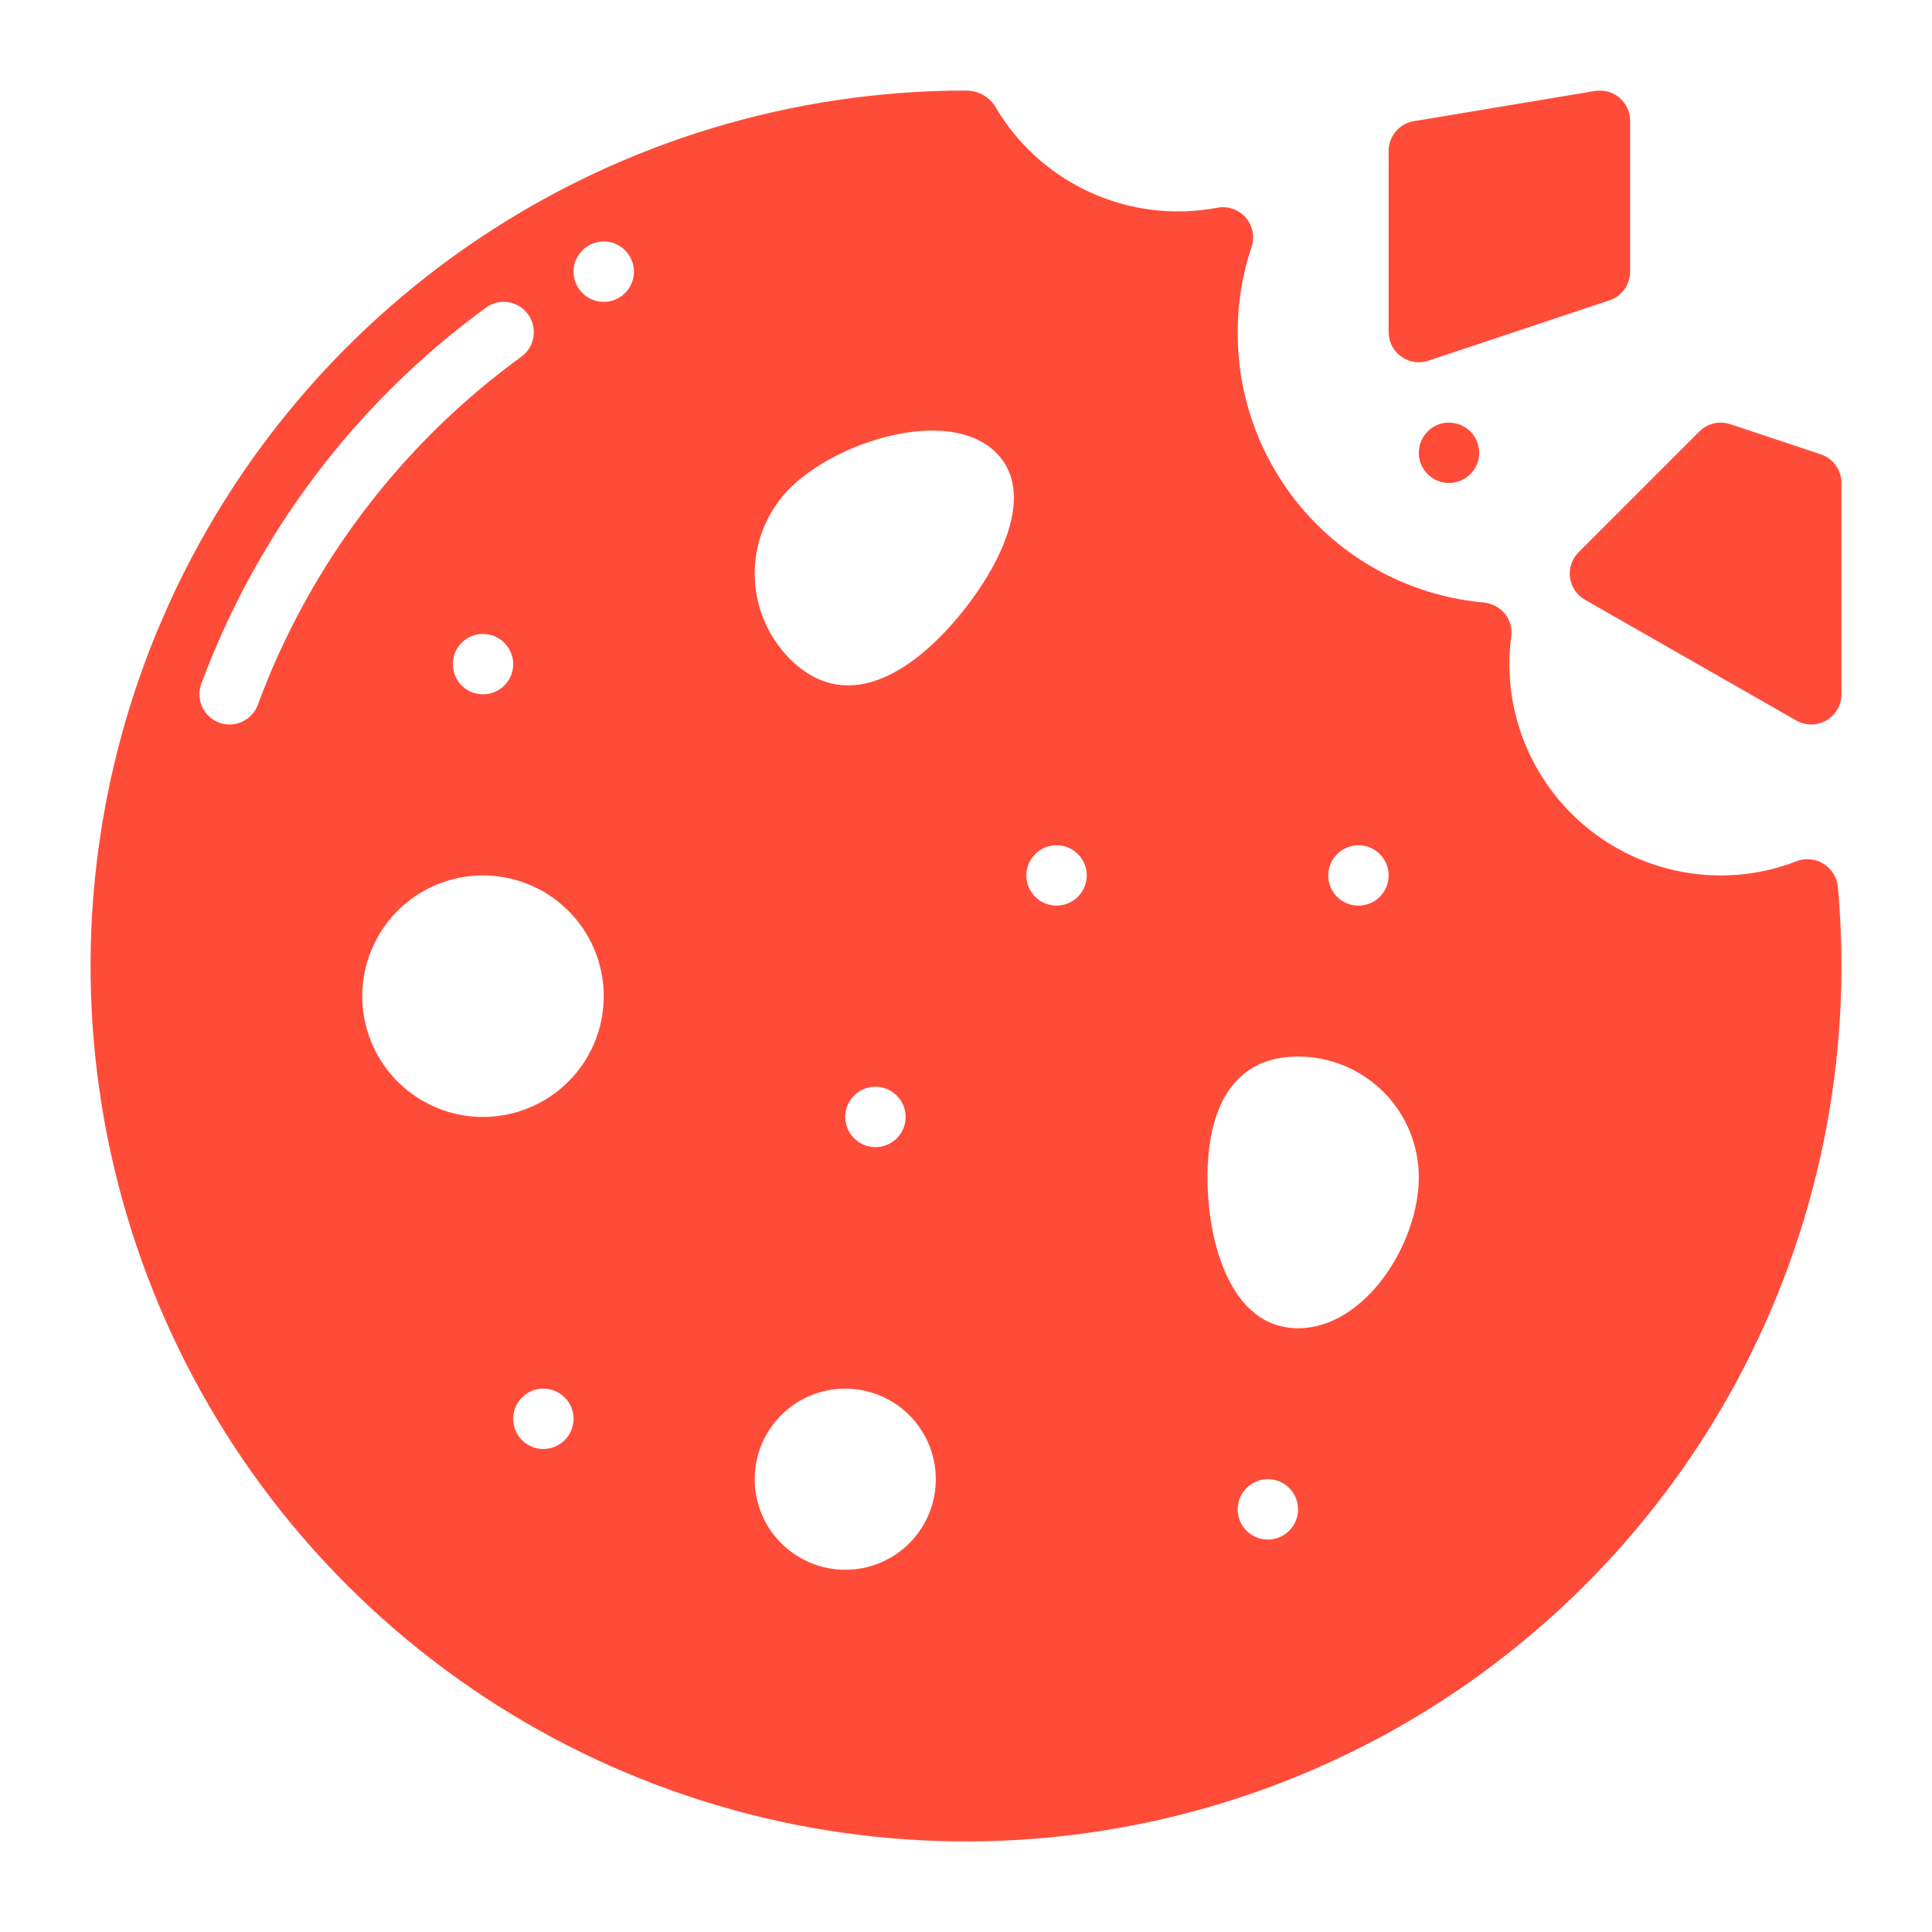 <svg width="60" height="60" viewBox="0 0 60 60" fill="none" xmlns="http://www.w3.org/2000/svg">
<path d="M57.075 27.525C57.058 27.381 57.009 27.243 56.931 27.121C56.853 27 56.749 26.897 56.625 26.822C56.501 26.745 56.361 26.699 56.217 26.686C56.072 26.673 55.926 26.694 55.791 26.747C55.041 27.04 54.242 27.189 53.438 27.188C51.698 27.186 50.029 26.494 48.799 25.263C47.569 24.033 46.877 22.365 46.875 20.625C46.874 20.343 46.893 20.061 46.931 19.781C46.95 19.656 46.943 19.528 46.911 19.406C46.879 19.283 46.822 19.169 46.744 19.069C46.581 18.868 46.345 18.74 46.087 18.712C43.992 18.526 42.042 17.559 40.625 16.004C39.208 14.448 38.428 12.417 38.438 10.312C38.435 9.414 38.581 8.52 38.869 7.669C38.92 7.514 38.931 7.349 38.899 7.189C38.867 7.029 38.794 6.88 38.687 6.757C38.58 6.634 38.443 6.541 38.289 6.487C38.135 6.433 37.97 6.42 37.809 6.45C36.47 6.705 35.084 6.536 33.845 5.969C32.605 5.401 31.573 4.462 30.891 3.281C30.792 3.136 30.659 3.017 30.504 2.935C30.349 2.854 30.175 2.811 30 2.812C24.623 2.812 19.366 4.407 14.895 7.394C10.425 10.382 6.94 14.628 4.882 19.596C2.824 24.564 2.286 30.03 3.335 35.304C4.384 40.578 6.973 45.422 10.775 49.224C14.578 53.027 19.422 55.616 24.696 56.665C29.97 57.714 35.436 57.176 40.404 55.118C45.372 53.06 49.618 49.575 52.606 45.105C55.593 40.634 57.188 35.377 57.188 30C57.188 29.166 57.15 28.331 57.075 27.525ZM8.006 21.891C7.94 22.069 7.821 22.222 7.665 22.331C7.509 22.44 7.324 22.499 7.134 22.5C7.023 22.5 6.912 22.481 6.806 22.444C6.573 22.357 6.383 22.18 6.279 21.953C6.176 21.727 6.166 21.468 6.253 21.234C7.987 16.556 11.062 12.493 15.094 9.553C15.193 9.481 15.305 9.429 15.424 9.4C15.543 9.371 15.667 9.366 15.788 9.386C15.909 9.405 16.025 9.448 16.13 9.512C16.234 9.576 16.325 9.66 16.397 9.759C16.544 9.96 16.606 10.21 16.569 10.456C16.532 10.702 16.4 10.924 16.2 11.072C12.458 13.787 9.606 17.553 8.006 21.891ZM15.938 20.625C15.938 20.81 15.883 20.992 15.78 21.146C15.677 21.3 15.53 21.42 15.359 21.491C15.188 21.562 14.999 21.581 14.817 21.544C14.635 21.508 14.468 21.419 14.337 21.288C14.206 21.157 14.117 20.99 14.081 20.808C14.044 20.626 14.063 20.438 14.134 20.266C14.205 20.095 14.325 19.948 14.479 19.846C14.633 19.742 14.815 19.688 15 19.688C15.248 19.688 15.486 19.787 15.662 19.963C15.838 20.139 15.937 20.377 15.938 20.625ZM16.875 45C16.69 45 16.508 44.945 16.354 44.842C16.2 44.739 16.08 44.593 16.009 44.421C15.938 44.25 15.919 44.062 15.956 43.88C15.992 43.698 16.081 43.531 16.212 43.4C16.343 43.269 16.51 43.179 16.692 43.143C16.874 43.107 17.062 43.125 17.234 43.196C17.405 43.267 17.552 43.388 17.654 43.542C17.758 43.696 17.812 43.877 17.812 44.062C17.812 44.311 17.713 44.549 17.537 44.725C17.361 44.9 17.123 44.999 16.875 45ZM15 34.688C14.258 34.688 13.533 34.468 12.917 34.056C12.3 33.643 11.819 33.058 11.536 32.373C11.252 31.687 11.177 30.933 11.322 30.206C11.467 29.479 11.824 28.81 12.348 28.286C12.873 27.761 13.541 27.404 14.268 27.259C14.996 27.115 15.75 27.189 16.435 27.473C17.12 27.757 17.706 28.237 18.118 28.854C18.53 29.471 18.75 30.196 18.75 30.938C18.75 31.43 18.653 31.918 18.465 32.373C18.276 32.828 18 33.241 17.652 33.589C17.304 33.938 16.89 34.214 16.435 34.402C15.98 34.591 15.492 34.688 15 34.688ZM18.75 9.375C18.565 9.375 18.383 9.32 18.229 9.217C18.075 9.114 17.955 8.968 17.884 8.796C17.813 8.625 17.794 8.436 17.831 8.255C17.867 8.073 17.956 7.906 18.087 7.775C18.218 7.643 18.385 7.554 18.567 7.518C18.749 7.482 18.938 7.5 19.109 7.571C19.28 7.642 19.427 7.762 19.529 7.917C19.633 8.071 19.688 8.252 19.688 8.437C19.687 8.686 19.588 8.924 19.412 9.1C19.236 9.275 18.998 9.374 18.75 9.375ZM26.25 48.75C25.694 48.75 25.15 48.585 24.688 48.276C24.225 47.967 23.864 47.528 23.652 47.014C23.439 46.5 23.383 45.934 23.491 45.389C23.6 44.843 23.868 44.342 24.261 43.949C24.655 43.555 25.156 43.288 25.701 43.179C26.247 43.071 26.812 43.126 27.326 43.339C27.84 43.552 28.279 43.912 28.588 44.375C28.898 44.837 29.062 45.381 29.062 45.938C29.063 46.307 28.991 46.673 28.849 47.014C28.708 47.356 28.501 47.666 28.24 47.927C27.979 48.189 27.668 48.396 27.327 48.537C26.985 48.678 26.619 48.751 26.25 48.75ZM26.25 34.688C26.25 34.502 26.305 34.321 26.408 34.167C26.511 34.013 26.657 33.892 26.829 33.821C27 33.75 27.189 33.732 27.37 33.768C27.552 33.804 27.719 33.894 27.85 34.025C27.982 34.156 28.071 34.323 28.107 34.505C28.143 34.686 28.125 34.875 28.054 35.046C27.983 35.218 27.863 35.364 27.708 35.467C27.554 35.57 27.373 35.625 27.188 35.625C26.939 35.624 26.701 35.525 26.525 35.35C26.35 35.174 26.251 34.936 26.25 34.688ZM29.175 19.8C27.712 21.262 25.997 21.928 24.534 20.466C23.832 19.761 23.438 18.807 23.438 17.812C23.438 16.818 23.832 15.864 24.534 15.159C25.997 13.697 29.475 12.6 30.938 14.062C32.4 15.525 30.637 18.337 29.175 19.8ZM32.812 28.125C32.627 28.125 32.446 28.07 32.292 27.967C32.138 27.864 32.017 27.718 31.946 27.546C31.875 27.375 31.857 27.186 31.893 27.005C31.929 26.823 32.019 26.656 32.15 26.525C32.281 26.393 32.448 26.304 32.63 26.268C32.812 26.232 33 26.25 33.171 26.321C33.343 26.392 33.489 26.512 33.592 26.667C33.695 26.821 33.75 27.002 33.75 27.188C33.749 27.436 33.65 27.674 33.475 27.85C33.299 28.025 33.061 28.124 32.812 28.125ZM42.188 26.25C42.373 26.25 42.554 26.305 42.708 26.408C42.862 26.511 42.983 26.657 43.054 26.829C43.125 27 43.143 27.189 43.107 27.37C43.071 27.552 42.981 27.719 42.85 27.85C42.719 27.982 42.552 28.071 42.37 28.107C42.188 28.143 42 28.125 41.829 28.054C41.657 27.983 41.511 27.863 41.408 27.708C41.305 27.554 41.25 27.373 41.25 27.188C41.251 26.939 41.35 26.701 41.525 26.525C41.701 26.35 41.939 26.251 42.188 26.25ZM39.375 47.812C39.19 47.812 39.008 47.758 38.854 47.654C38.7 47.551 38.58 47.405 38.509 47.234C38.438 47.062 38.419 46.874 38.456 46.692C38.492 46.51 38.581 46.343 38.712 46.212C38.843 46.081 39.01 45.992 39.192 45.956C39.374 45.919 39.562 45.938 39.734 46.009C39.905 46.08 40.051 46.2 40.154 46.354C40.258 46.508 40.312 46.69 40.312 46.875C40.312 47.123 40.213 47.361 40.037 47.537C39.861 47.713 39.623 47.812 39.375 47.812ZM40.312 41.25C38.241 41.25 37.5 38.634 37.5 36.562C37.5 34.491 38.241 32.812 40.312 32.812C40.805 32.812 41.293 32.909 41.748 33.098C42.203 33.286 42.616 33.562 42.965 33.91C43.313 34.259 43.589 34.672 43.777 35.127C43.966 35.582 44.063 36.07 44.062 36.562C44.062 38.634 42.384 41.25 40.312 41.25Z" fill="#FF4C39"/>
<path d="M56.25 22.5C56.087 22.5 55.926 22.457 55.785 22.376L49.222 18.626C49.097 18.555 48.99 18.456 48.91 18.336C48.829 18.216 48.778 18.08 48.758 17.937C48.739 17.794 48.753 17.649 48.8 17.512C48.846 17.376 48.923 17.252 49.025 17.15L52.775 13.4C52.898 13.277 53.053 13.19 53.222 13.15C53.392 13.11 53.569 13.118 53.734 13.173L56.547 14.111C56.733 14.173 56.896 14.292 57.011 14.452C57.126 14.611 57.188 14.803 57.188 15V21.562C57.188 21.811 57.089 22.05 56.913 22.225C56.737 22.401 56.499 22.5 56.25 22.5Z" fill="#FF4C39"/>
<path d="M44.062 11.25C43.814 11.25 43.575 11.151 43.4 10.975C43.224 10.8 43.125 10.561 43.125 10.312V4.688C43.125 4.466 43.204 4.251 43.347 4.082C43.491 3.912 43.69 3.799 43.909 3.763L49.534 2.825C49.668 2.803 49.806 2.81 49.937 2.846C50.068 2.882 50.19 2.947 50.294 3.035C50.398 3.123 50.481 3.232 50.538 3.356C50.596 3.479 50.625 3.614 50.625 3.75V8.438C50.625 8.634 50.563 8.826 50.448 8.986C50.333 9.145 50.171 9.265 49.984 9.327L44.359 11.202C44.264 11.234 44.163 11.25 44.062 11.25Z" fill="#FF4C39"/>
<path d="M45 15C45.518 15 45.938 14.58 45.938 14.062C45.938 13.545 45.518 13.125 45 13.125C44.482 13.125 44.062 13.545 44.062 14.062C44.062 14.58 44.482 15 45 15Z" fill="#FF4C39"/>
</svg>
